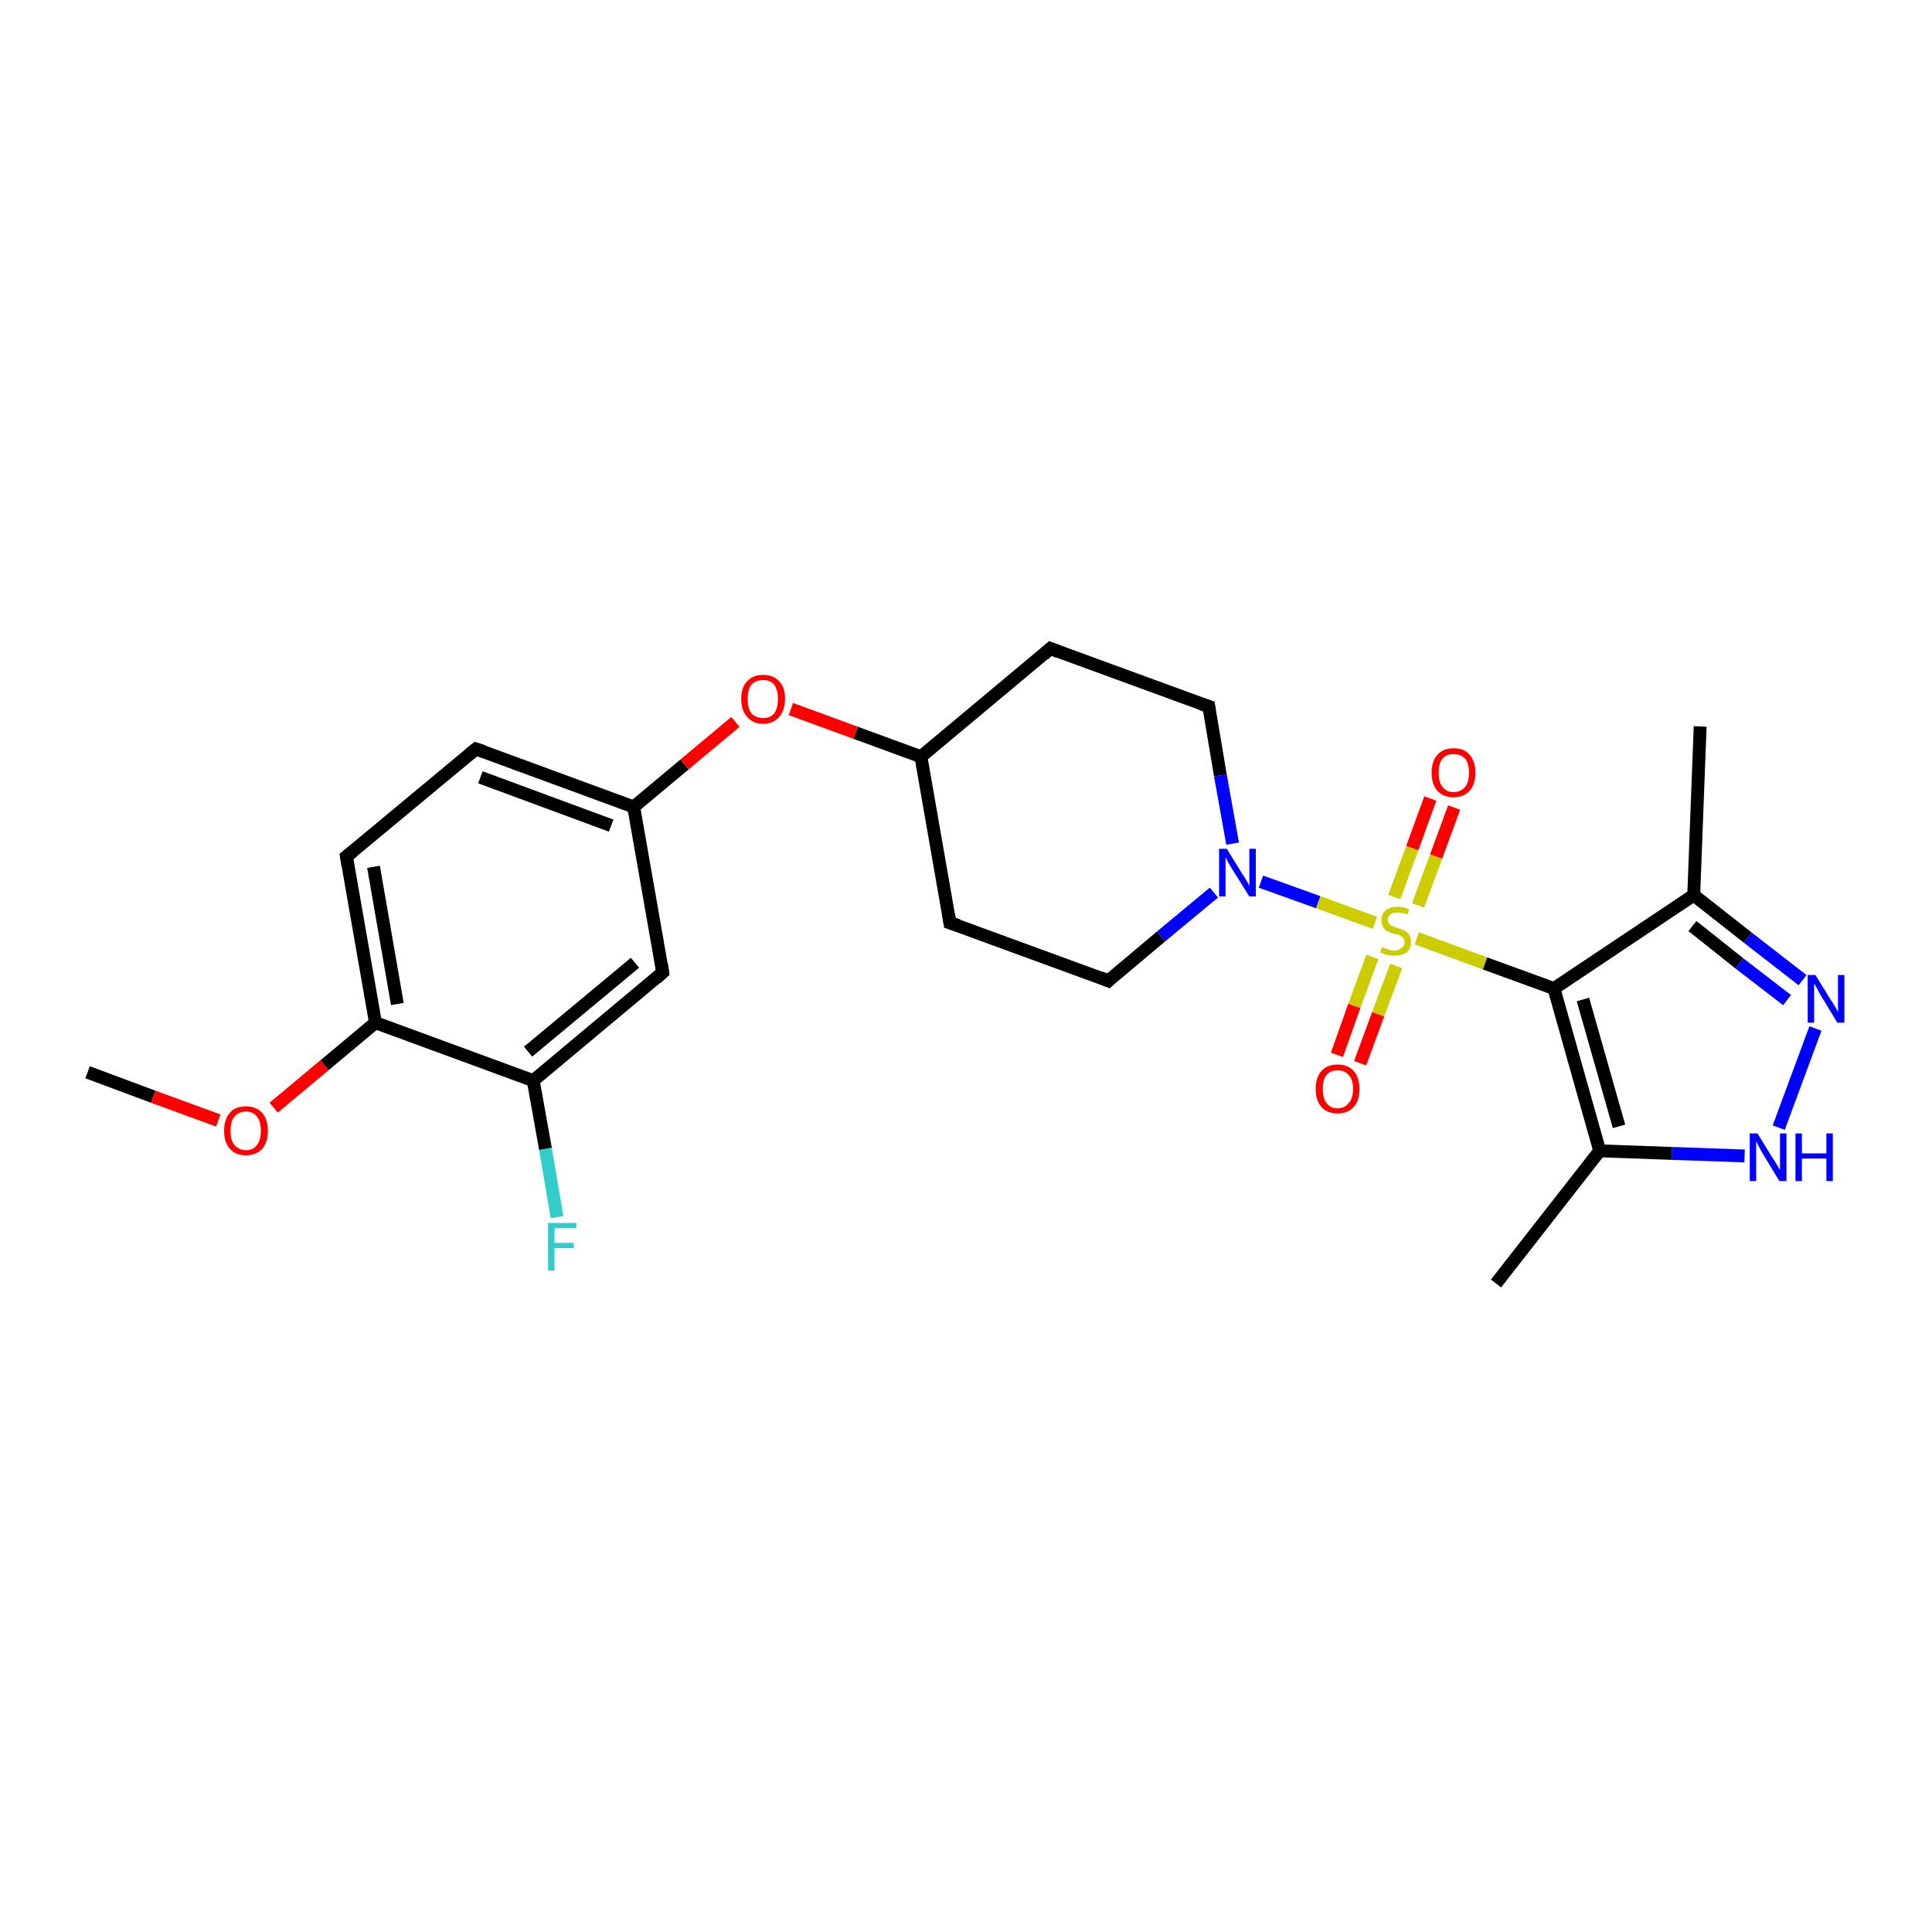 <?xml version='1.0' encoding='iso-8859-1'?>
<svg version='1.1' baseProfile='full'
              xmlns='http://www.w3.org/2000/svg'
                      xmlns:rdkit='http://www.rdkit.org/xml'
                      xmlns:xlink='http://www.w3.org/1999/xlink'
                  xml:space='preserve'
width='300px' height='300px' viewBox='0 0 300 300'>
<!-- END OF HEADER -->
<rect style='opacity:1.0;fill:#FFFFFF;stroke:none' width='300.0' height='300.0' x='0.0' y='0.0'> </rect>
<path class='bond-0 atom-0 atom-1' d='M 13.6,166.5 L 23.8,170.3' style='fill:none;fill-rule:evenodd;stroke:#000000;stroke-width:2.0px;stroke-linecap:butt;stroke-linejoin:miter;stroke-opacity:1' />
<path class='bond-0 atom-0 atom-1' d='M 23.8,170.3 L 33.9,174.0' style='fill:none;fill-rule:evenodd;stroke:#FF0000;stroke-width:2.0px;stroke-linecap:butt;stroke-linejoin:miter;stroke-opacity:1' />
<path class='bond-1 atom-1 atom-2' d='M 42.5,172.0 L 50.4,165.4' style='fill:none;fill-rule:evenodd;stroke:#FF0000;stroke-width:2.0px;stroke-linecap:butt;stroke-linejoin:miter;stroke-opacity:1' />
<path class='bond-1 atom-1 atom-2' d='M 50.4,165.4 L 58.3,158.8' style='fill:none;fill-rule:evenodd;stroke:#000000;stroke-width:2.0px;stroke-linecap:butt;stroke-linejoin:miter;stroke-opacity:1' />
<path class='bond-2 atom-2 atom-3' d='M 58.3,158.8 L 53.8,133.0' style='fill:none;fill-rule:evenodd;stroke:#000000;stroke-width:2.0px;stroke-linecap:butt;stroke-linejoin:miter;stroke-opacity:1' />
<path class='bond-2 atom-2 atom-3' d='M 61.7,155.9 L 58.0,134.6' style='fill:none;fill-rule:evenodd;stroke:#000000;stroke-width:2.0px;stroke-linecap:butt;stroke-linejoin:miter;stroke-opacity:1' />
<path class='bond-3 atom-3 atom-4' d='M 53.8,133.0 L 73.9,116.3' style='fill:none;fill-rule:evenodd;stroke:#000000;stroke-width:2.0px;stroke-linecap:butt;stroke-linejoin:miter;stroke-opacity:1' />
<path class='bond-4 atom-4 atom-5' d='M 73.9,116.3 L 98.4,125.3' style='fill:none;fill-rule:evenodd;stroke:#000000;stroke-width:2.0px;stroke-linecap:butt;stroke-linejoin:miter;stroke-opacity:1' />
<path class='bond-4 atom-4 atom-5' d='M 74.6,120.7 L 94.9,128.2' style='fill:none;fill-rule:evenodd;stroke:#000000;stroke-width:2.0px;stroke-linecap:butt;stroke-linejoin:miter;stroke-opacity:1' />
<path class='bond-5 atom-5 atom-6' d='M 98.4,125.3 L 106.3,118.7' style='fill:none;fill-rule:evenodd;stroke:#000000;stroke-width:2.0px;stroke-linecap:butt;stroke-linejoin:miter;stroke-opacity:1' />
<path class='bond-5 atom-5 atom-6' d='M 106.3,118.7 L 114.2,112.1' style='fill:none;fill-rule:evenodd;stroke:#FF0000;stroke-width:2.0px;stroke-linecap:butt;stroke-linejoin:miter;stroke-opacity:1' />
<path class='bond-6 atom-6 atom-7' d='M 122.8,110.1 L 132.9,113.8' style='fill:none;fill-rule:evenodd;stroke:#FF0000;stroke-width:2.0px;stroke-linecap:butt;stroke-linejoin:miter;stroke-opacity:1' />
<path class='bond-6 atom-6 atom-7' d='M 132.9,113.8 L 143.0,117.5' style='fill:none;fill-rule:evenodd;stroke:#000000;stroke-width:2.0px;stroke-linecap:butt;stroke-linejoin:miter;stroke-opacity:1' />
<path class='bond-7 atom-7 atom-8' d='M 143.0,117.5 L 147.5,143.3' style='fill:none;fill-rule:evenodd;stroke:#000000;stroke-width:2.0px;stroke-linecap:butt;stroke-linejoin:miter;stroke-opacity:1' />
<path class='bond-8 atom-8 atom-9' d='M 147.5,143.3 L 172.1,152.3' style='fill:none;fill-rule:evenodd;stroke:#000000;stroke-width:2.0px;stroke-linecap:butt;stroke-linejoin:miter;stroke-opacity:1' />
<path class='bond-9 atom-9 atom-10' d='M 172.1,152.3 L 180.3,145.4' style='fill:none;fill-rule:evenodd;stroke:#000000;stroke-width:2.0px;stroke-linecap:butt;stroke-linejoin:miter;stroke-opacity:1' />
<path class='bond-9 atom-9 atom-10' d='M 180.3,145.4 L 188.5,138.6' style='fill:none;fill-rule:evenodd;stroke:#0000FF;stroke-width:2.0px;stroke-linecap:butt;stroke-linejoin:miter;stroke-opacity:1' />
<path class='bond-10 atom-10 atom-11' d='M 191.4,131.0 L 189.5,120.4' style='fill:none;fill-rule:evenodd;stroke:#0000FF;stroke-width:2.0px;stroke-linecap:butt;stroke-linejoin:miter;stroke-opacity:1' />
<path class='bond-10 atom-10 atom-11' d='M 189.5,120.4 L 187.7,109.7' style='fill:none;fill-rule:evenodd;stroke:#000000;stroke-width:2.0px;stroke-linecap:butt;stroke-linejoin:miter;stroke-opacity:1' />
<path class='bond-11 atom-11 atom-12' d='M 187.7,109.7 L 163.1,100.7' style='fill:none;fill-rule:evenodd;stroke:#000000;stroke-width:2.0px;stroke-linecap:butt;stroke-linejoin:miter;stroke-opacity:1' />
<path class='bond-12 atom-10 atom-13' d='M 195.8,136.9 L 204.7,140.1' style='fill:none;fill-rule:evenodd;stroke:#0000FF;stroke-width:2.0px;stroke-linecap:butt;stroke-linejoin:miter;stroke-opacity:1' />
<path class='bond-12 atom-10 atom-13' d='M 204.7,140.1 L 213.5,143.3' style='fill:none;fill-rule:evenodd;stroke:#CCCC00;stroke-width:2.0px;stroke-linecap:butt;stroke-linejoin:miter;stroke-opacity:1' />
<path class='bond-13 atom-13 atom-14' d='M 220.2,140.6 L 223.0,133.0' style='fill:none;fill-rule:evenodd;stroke:#CCCC00;stroke-width:2.0px;stroke-linecap:butt;stroke-linejoin:miter;stroke-opacity:1' />
<path class='bond-13 atom-13 atom-14' d='M 223.0,133.0 L 225.8,125.4' style='fill:none;fill-rule:evenodd;stroke:#FF0000;stroke-width:2.0px;stroke-linecap:butt;stroke-linejoin:miter;stroke-opacity:1' />
<path class='bond-13 atom-13 atom-14' d='M 216.5,139.3 L 219.3,131.7' style='fill:none;fill-rule:evenodd;stroke:#CCCC00;stroke-width:2.0px;stroke-linecap:butt;stroke-linejoin:miter;stroke-opacity:1' />
<path class='bond-13 atom-13 atom-14' d='M 219.3,131.7 L 222.1,124.0' style='fill:none;fill-rule:evenodd;stroke:#FF0000;stroke-width:2.0px;stroke-linecap:butt;stroke-linejoin:miter;stroke-opacity:1' />
<path class='bond-14 atom-13 atom-15' d='M 213.1,148.6 L 210.3,156.2' style='fill:none;fill-rule:evenodd;stroke:#CCCC00;stroke-width:2.0px;stroke-linecap:butt;stroke-linejoin:miter;stroke-opacity:1' />
<path class='bond-14 atom-13 atom-15' d='M 210.3,156.2 L 207.6,163.8' style='fill:none;fill-rule:evenodd;stroke:#FF0000;stroke-width:2.0px;stroke-linecap:butt;stroke-linejoin:miter;stroke-opacity:1' />
<path class='bond-14 atom-13 atom-15' d='M 216.8,150.0 L 214.0,157.5' style='fill:none;fill-rule:evenodd;stroke:#CCCC00;stroke-width:2.0px;stroke-linecap:butt;stroke-linejoin:miter;stroke-opacity:1' />
<path class='bond-14 atom-13 atom-15' d='M 214.0,157.5 L 211.2,165.1' style='fill:none;fill-rule:evenodd;stroke:#FF0000;stroke-width:2.0px;stroke-linecap:butt;stroke-linejoin:miter;stroke-opacity:1' />
<path class='bond-15 atom-13 atom-16' d='M 220.0,145.7 L 230.6,149.6' style='fill:none;fill-rule:evenodd;stroke:#CCCC00;stroke-width:2.0px;stroke-linecap:butt;stroke-linejoin:miter;stroke-opacity:1' />
<path class='bond-15 atom-13 atom-16' d='M 230.6,149.6 L 241.3,153.5' style='fill:none;fill-rule:evenodd;stroke:#000000;stroke-width:2.0px;stroke-linecap:butt;stroke-linejoin:miter;stroke-opacity:1' />
<path class='bond-16 atom-16 atom-17' d='M 241.3,153.5 L 263.0,139.0' style='fill:none;fill-rule:evenodd;stroke:#000000;stroke-width:2.0px;stroke-linecap:butt;stroke-linejoin:miter;stroke-opacity:1' />
<path class='bond-17 atom-17 atom-18' d='M 263.0,139.0 L 264.0,112.8' style='fill:none;fill-rule:evenodd;stroke:#000000;stroke-width:2.0px;stroke-linecap:butt;stroke-linejoin:miter;stroke-opacity:1' />
<path class='bond-18 atom-17 atom-19' d='M 263.0,139.0 L 271.4,145.6' style='fill:none;fill-rule:evenodd;stroke:#000000;stroke-width:2.0px;stroke-linecap:butt;stroke-linejoin:miter;stroke-opacity:1' />
<path class='bond-18 atom-17 atom-19' d='M 271.4,145.6 L 279.9,152.2' style='fill:none;fill-rule:evenodd;stroke:#0000FF;stroke-width:2.0px;stroke-linecap:butt;stroke-linejoin:miter;stroke-opacity:1' />
<path class='bond-18 atom-17 atom-19' d='M 262.8,143.8 L 270.1,149.6' style='fill:none;fill-rule:evenodd;stroke:#000000;stroke-width:2.0px;stroke-linecap:butt;stroke-linejoin:miter;stroke-opacity:1' />
<path class='bond-18 atom-17 atom-19' d='M 270.1,149.6 L 277.5,155.3' style='fill:none;fill-rule:evenodd;stroke:#0000FF;stroke-width:2.0px;stroke-linecap:butt;stroke-linejoin:miter;stroke-opacity:1' />
<path class='bond-19 atom-19 atom-20' d='M 281.9,159.7 L 276.2,175.1' style='fill:none;fill-rule:evenodd;stroke:#0000FF;stroke-width:2.0px;stroke-linecap:butt;stroke-linejoin:miter;stroke-opacity:1' />
<path class='bond-20 atom-20 atom-21' d='M 270.9,179.5 L 259.6,179.1' style='fill:none;fill-rule:evenodd;stroke:#0000FF;stroke-width:2.0px;stroke-linecap:butt;stroke-linejoin:miter;stroke-opacity:1' />
<path class='bond-20 atom-20 atom-21' d='M 259.6,179.1 L 248.4,178.7' style='fill:none;fill-rule:evenodd;stroke:#000000;stroke-width:2.0px;stroke-linecap:butt;stroke-linejoin:miter;stroke-opacity:1' />
<path class='bond-21 atom-21 atom-22' d='M 248.4,178.7 L 232.3,199.3' style='fill:none;fill-rule:evenodd;stroke:#000000;stroke-width:2.0px;stroke-linecap:butt;stroke-linejoin:miter;stroke-opacity:1' />
<path class='bond-22 atom-5 atom-23' d='M 98.4,125.3 L 102.9,151.0' style='fill:none;fill-rule:evenodd;stroke:#000000;stroke-width:2.0px;stroke-linecap:butt;stroke-linejoin:miter;stroke-opacity:1' />
<path class='bond-23 atom-23 atom-24' d='M 102.9,151.0 L 82.8,167.8' style='fill:none;fill-rule:evenodd;stroke:#000000;stroke-width:2.0px;stroke-linecap:butt;stroke-linejoin:miter;stroke-opacity:1' />
<path class='bond-23 atom-23 atom-24' d='M 98.6,149.5 L 82.0,163.3' style='fill:none;fill-rule:evenodd;stroke:#000000;stroke-width:2.0px;stroke-linecap:butt;stroke-linejoin:miter;stroke-opacity:1' />
<path class='bond-24 atom-24 atom-25' d='M 82.8,167.8 L 84.7,178.4' style='fill:none;fill-rule:evenodd;stroke:#000000;stroke-width:2.0px;stroke-linecap:butt;stroke-linejoin:miter;stroke-opacity:1' />
<path class='bond-24 atom-24 atom-25' d='M 84.7,178.4 L 86.5,189.0' style='fill:none;fill-rule:evenodd;stroke:#33CCCC;stroke-width:2.0px;stroke-linecap:butt;stroke-linejoin:miter;stroke-opacity:1' />
<path class='bond-25 atom-24 atom-2' d='M 82.8,167.8 L 58.3,158.8' style='fill:none;fill-rule:evenodd;stroke:#000000;stroke-width:2.0px;stroke-linecap:butt;stroke-linejoin:miter;stroke-opacity:1' />
<path class='bond-26 atom-12 atom-7' d='M 163.1,100.7 L 143.0,117.5' style='fill:none;fill-rule:evenodd;stroke:#000000;stroke-width:2.0px;stroke-linecap:butt;stroke-linejoin:miter;stroke-opacity:1' />
<path class='bond-27 atom-21 atom-16' d='M 248.4,178.7 L 241.3,153.5' style='fill:none;fill-rule:evenodd;stroke:#000000;stroke-width:2.0px;stroke-linecap:butt;stroke-linejoin:miter;stroke-opacity:1' />
<path class='bond-27 atom-21 atom-16' d='M 251.4,174.9 L 245.8,155.2' style='fill:none;fill-rule:evenodd;stroke:#000000;stroke-width:2.0px;stroke-linecap:butt;stroke-linejoin:miter;stroke-opacity:1' />
<path d='M 54.0,134.3 L 53.8,133.0 L 54.8,132.2' style='fill:none;stroke:#000000;stroke-width:2.0px;stroke-linecap:butt;stroke-linejoin:miter;stroke-opacity:1;' />
<path d='M 72.9,117.1 L 73.9,116.3 L 75.1,116.7' style='fill:none;stroke:#000000;stroke-width:2.0px;stroke-linecap:butt;stroke-linejoin:miter;stroke-opacity:1;' />
<path d='M 147.3,142.0 L 147.5,143.3 L 148.8,143.7' style='fill:none;stroke:#000000;stroke-width:2.0px;stroke-linecap:butt;stroke-linejoin:miter;stroke-opacity:1;' />
<path d='M 170.9,151.8 L 172.1,152.3 L 172.5,151.9' style='fill:none;stroke:#000000;stroke-width:2.0px;stroke-linecap:butt;stroke-linejoin:miter;stroke-opacity:1;' />
<path d='M 187.8,110.3 L 187.7,109.7 L 186.5,109.3' style='fill:none;stroke:#000000;stroke-width:2.0px;stroke-linecap:butt;stroke-linejoin:miter;stroke-opacity:1;' />
<path d='M 164.4,101.2 L 163.1,100.7 L 162.1,101.6' style='fill:none;stroke:#000000;stroke-width:2.0px;stroke-linecap:butt;stroke-linejoin:miter;stroke-opacity:1;' />
<path d='M 102.7,149.7 L 102.9,151.0 L 101.9,151.9' style='fill:none;stroke:#000000;stroke-width:2.0px;stroke-linecap:butt;stroke-linejoin:miter;stroke-opacity:1;' />
<path class='atom-1' d='M 34.8 175.6
Q 34.8 173.8, 35.7 172.8
Q 36.5 171.8, 38.2 171.8
Q 39.8 171.8, 40.7 172.8
Q 41.6 173.8, 41.6 175.6
Q 41.6 177.4, 40.7 178.4
Q 39.8 179.4, 38.2 179.4
Q 36.6 179.4, 35.7 178.4
Q 34.8 177.4, 34.8 175.6
M 38.2 178.6
Q 39.3 178.6, 39.9 177.8
Q 40.5 177.1, 40.5 175.6
Q 40.5 174.1, 39.9 173.4
Q 39.3 172.6, 38.2 172.6
Q 37.1 172.6, 36.4 173.4
Q 35.8 174.1, 35.8 175.6
Q 35.8 177.1, 36.4 177.8
Q 37.1 178.6, 38.2 178.6
' fill='#FF0000'/>
<path class='atom-6' d='M 115.1 108.5
Q 115.1 106.7, 116.0 105.8
Q 116.9 104.8, 118.5 104.8
Q 120.1 104.8, 121.0 105.8
Q 121.9 106.7, 121.9 108.5
Q 121.9 110.3, 121.0 111.3
Q 120.1 112.4, 118.5 112.4
Q 116.9 112.4, 116.0 111.3
Q 115.1 110.3, 115.1 108.5
M 118.5 111.5
Q 119.6 111.5, 120.2 110.8
Q 120.8 110.0, 120.8 108.5
Q 120.8 107.1, 120.2 106.3
Q 119.6 105.6, 118.5 105.6
Q 117.4 105.6, 116.7 106.3
Q 116.1 107.1, 116.1 108.5
Q 116.1 110.0, 116.7 110.8
Q 117.4 111.5, 118.5 111.5
' fill='#FF0000'/>
<path class='atom-10' d='M 190.5 131.8
L 192.9 135.7
Q 193.2 136.1, 193.6 136.8
Q 194.0 137.5, 194.0 137.6
L 194.0 131.8
L 195.0 131.8
L 195.0 139.2
L 194.0 139.2
L 191.3 134.9
Q 191.0 134.4, 190.7 133.9
Q 190.4 133.3, 190.3 133.1
L 190.3 139.2
L 189.3 139.2
L 189.3 131.8
L 190.5 131.8
' fill='#0000FF'/>
<path class='atom-13' d='M 214.6 147.1
Q 214.7 147.1, 215.0 147.2
Q 215.4 147.4, 215.8 147.5
Q 216.2 147.6, 216.5 147.6
Q 217.2 147.6, 217.6 147.2
Q 218.1 146.9, 218.1 146.3
Q 218.1 145.9, 217.8 145.6
Q 217.6 145.4, 217.3 145.2
Q 217.0 145.1, 216.5 145.0
Q 215.8 144.8, 215.4 144.6
Q 215.0 144.4, 214.8 144.0
Q 214.5 143.6, 214.5 142.9
Q 214.5 142.0, 215.1 141.4
Q 215.8 140.8, 217.0 140.8
Q 217.9 140.8, 218.8 141.2
L 218.6 142.0
Q 217.7 141.7, 217.0 141.7
Q 216.3 141.7, 215.9 142.0
Q 215.5 142.3, 215.5 142.8
Q 215.5 143.2, 215.7 143.4
Q 215.9 143.7, 216.2 143.8
Q 216.5 143.9, 217.0 144.1
Q 217.7 144.3, 218.1 144.5
Q 218.5 144.7, 218.8 145.1
Q 219.1 145.6, 219.1 146.3
Q 219.1 147.3, 218.4 147.9
Q 217.7 148.4, 216.6 148.4
Q 215.9 148.4, 215.4 148.3
Q 214.9 148.1, 214.3 147.9
L 214.6 147.1
' fill='#CCCC00'/>
<path class='atom-14' d='M 222.3 120.0
Q 222.3 118.2, 223.2 117.2
Q 224.1 116.2, 225.7 116.2
Q 227.4 116.2, 228.2 117.2
Q 229.1 118.2, 229.1 120.0
Q 229.1 121.8, 228.2 122.8
Q 227.3 123.8, 225.7 123.8
Q 224.1 123.8, 223.2 122.8
Q 222.3 121.8, 222.3 120.0
M 225.7 123.0
Q 226.8 123.0, 227.5 122.2
Q 228.1 121.5, 228.1 120.0
Q 228.1 118.5, 227.5 117.8
Q 226.8 117.1, 225.7 117.1
Q 224.6 117.1, 224.0 117.8
Q 223.4 118.5, 223.4 120.0
Q 223.4 121.5, 224.0 122.2
Q 224.6 123.0, 225.7 123.0
' fill='#FF0000'/>
<path class='atom-15' d='M 204.3 169.1
Q 204.3 167.3, 205.2 166.3
Q 206.1 165.3, 207.7 165.3
Q 209.3 165.3, 210.2 166.3
Q 211.1 167.3, 211.1 169.1
Q 211.1 170.9, 210.2 171.9
Q 209.3 172.9, 207.7 172.9
Q 206.1 172.9, 205.2 171.9
Q 204.3 170.9, 204.3 169.1
M 207.7 172.1
Q 208.8 172.1, 209.4 171.3
Q 210.1 170.6, 210.1 169.1
Q 210.1 167.6, 209.4 166.9
Q 208.8 166.2, 207.7 166.2
Q 206.6 166.2, 206.0 166.9
Q 205.4 167.6, 205.4 169.1
Q 205.4 170.6, 206.0 171.3
Q 206.6 172.1, 207.7 172.1
' fill='#FF0000'/>
<path class='atom-19' d='M 281.9 151.4
L 284.3 155.3
Q 284.6 155.7, 285.0 156.4
Q 285.4 157.1, 285.4 157.2
L 285.4 151.4
L 286.4 151.4
L 286.4 158.8
L 285.3 158.8
L 282.7 154.5
Q 282.4 154.0, 282.1 153.4
Q 281.8 152.9, 281.7 152.7
L 281.7 158.8
L 280.7 158.8
L 280.7 151.4
L 281.9 151.4
' fill='#0000FF'/>
<path class='atom-20' d='M 272.9 176.0
L 275.3 179.9
Q 275.6 180.3, 276.0 181.0
Q 276.4 181.7, 276.4 181.7
L 276.4 176.0
L 277.4 176.0
L 277.4 183.4
L 276.3 183.4
L 273.7 179.1
Q 273.4 178.6, 273.1 178.0
Q 272.8 177.4, 272.7 177.2
L 272.7 183.4
L 271.7 183.4
L 271.7 176.0
L 272.9 176.0
' fill='#0000FF'/>
<path class='atom-20' d='M 278.8 176.0
L 279.8 176.0
L 279.8 179.1
L 283.6 179.1
L 283.6 176.0
L 284.6 176.0
L 284.6 183.4
L 283.6 183.4
L 283.6 179.9
L 279.8 179.9
L 279.8 183.4
L 278.8 183.4
L 278.8 176.0
' fill='#0000FF'/>
<path class='atom-25' d='M 85.1 189.9
L 89.5 189.9
L 89.5 190.7
L 86.1 190.7
L 86.1 193.0
L 89.1 193.0
L 89.1 193.8
L 86.1 193.8
L 86.1 197.3
L 85.1 197.3
L 85.1 189.9
' fill='#33CCCC'/>
</svg>
